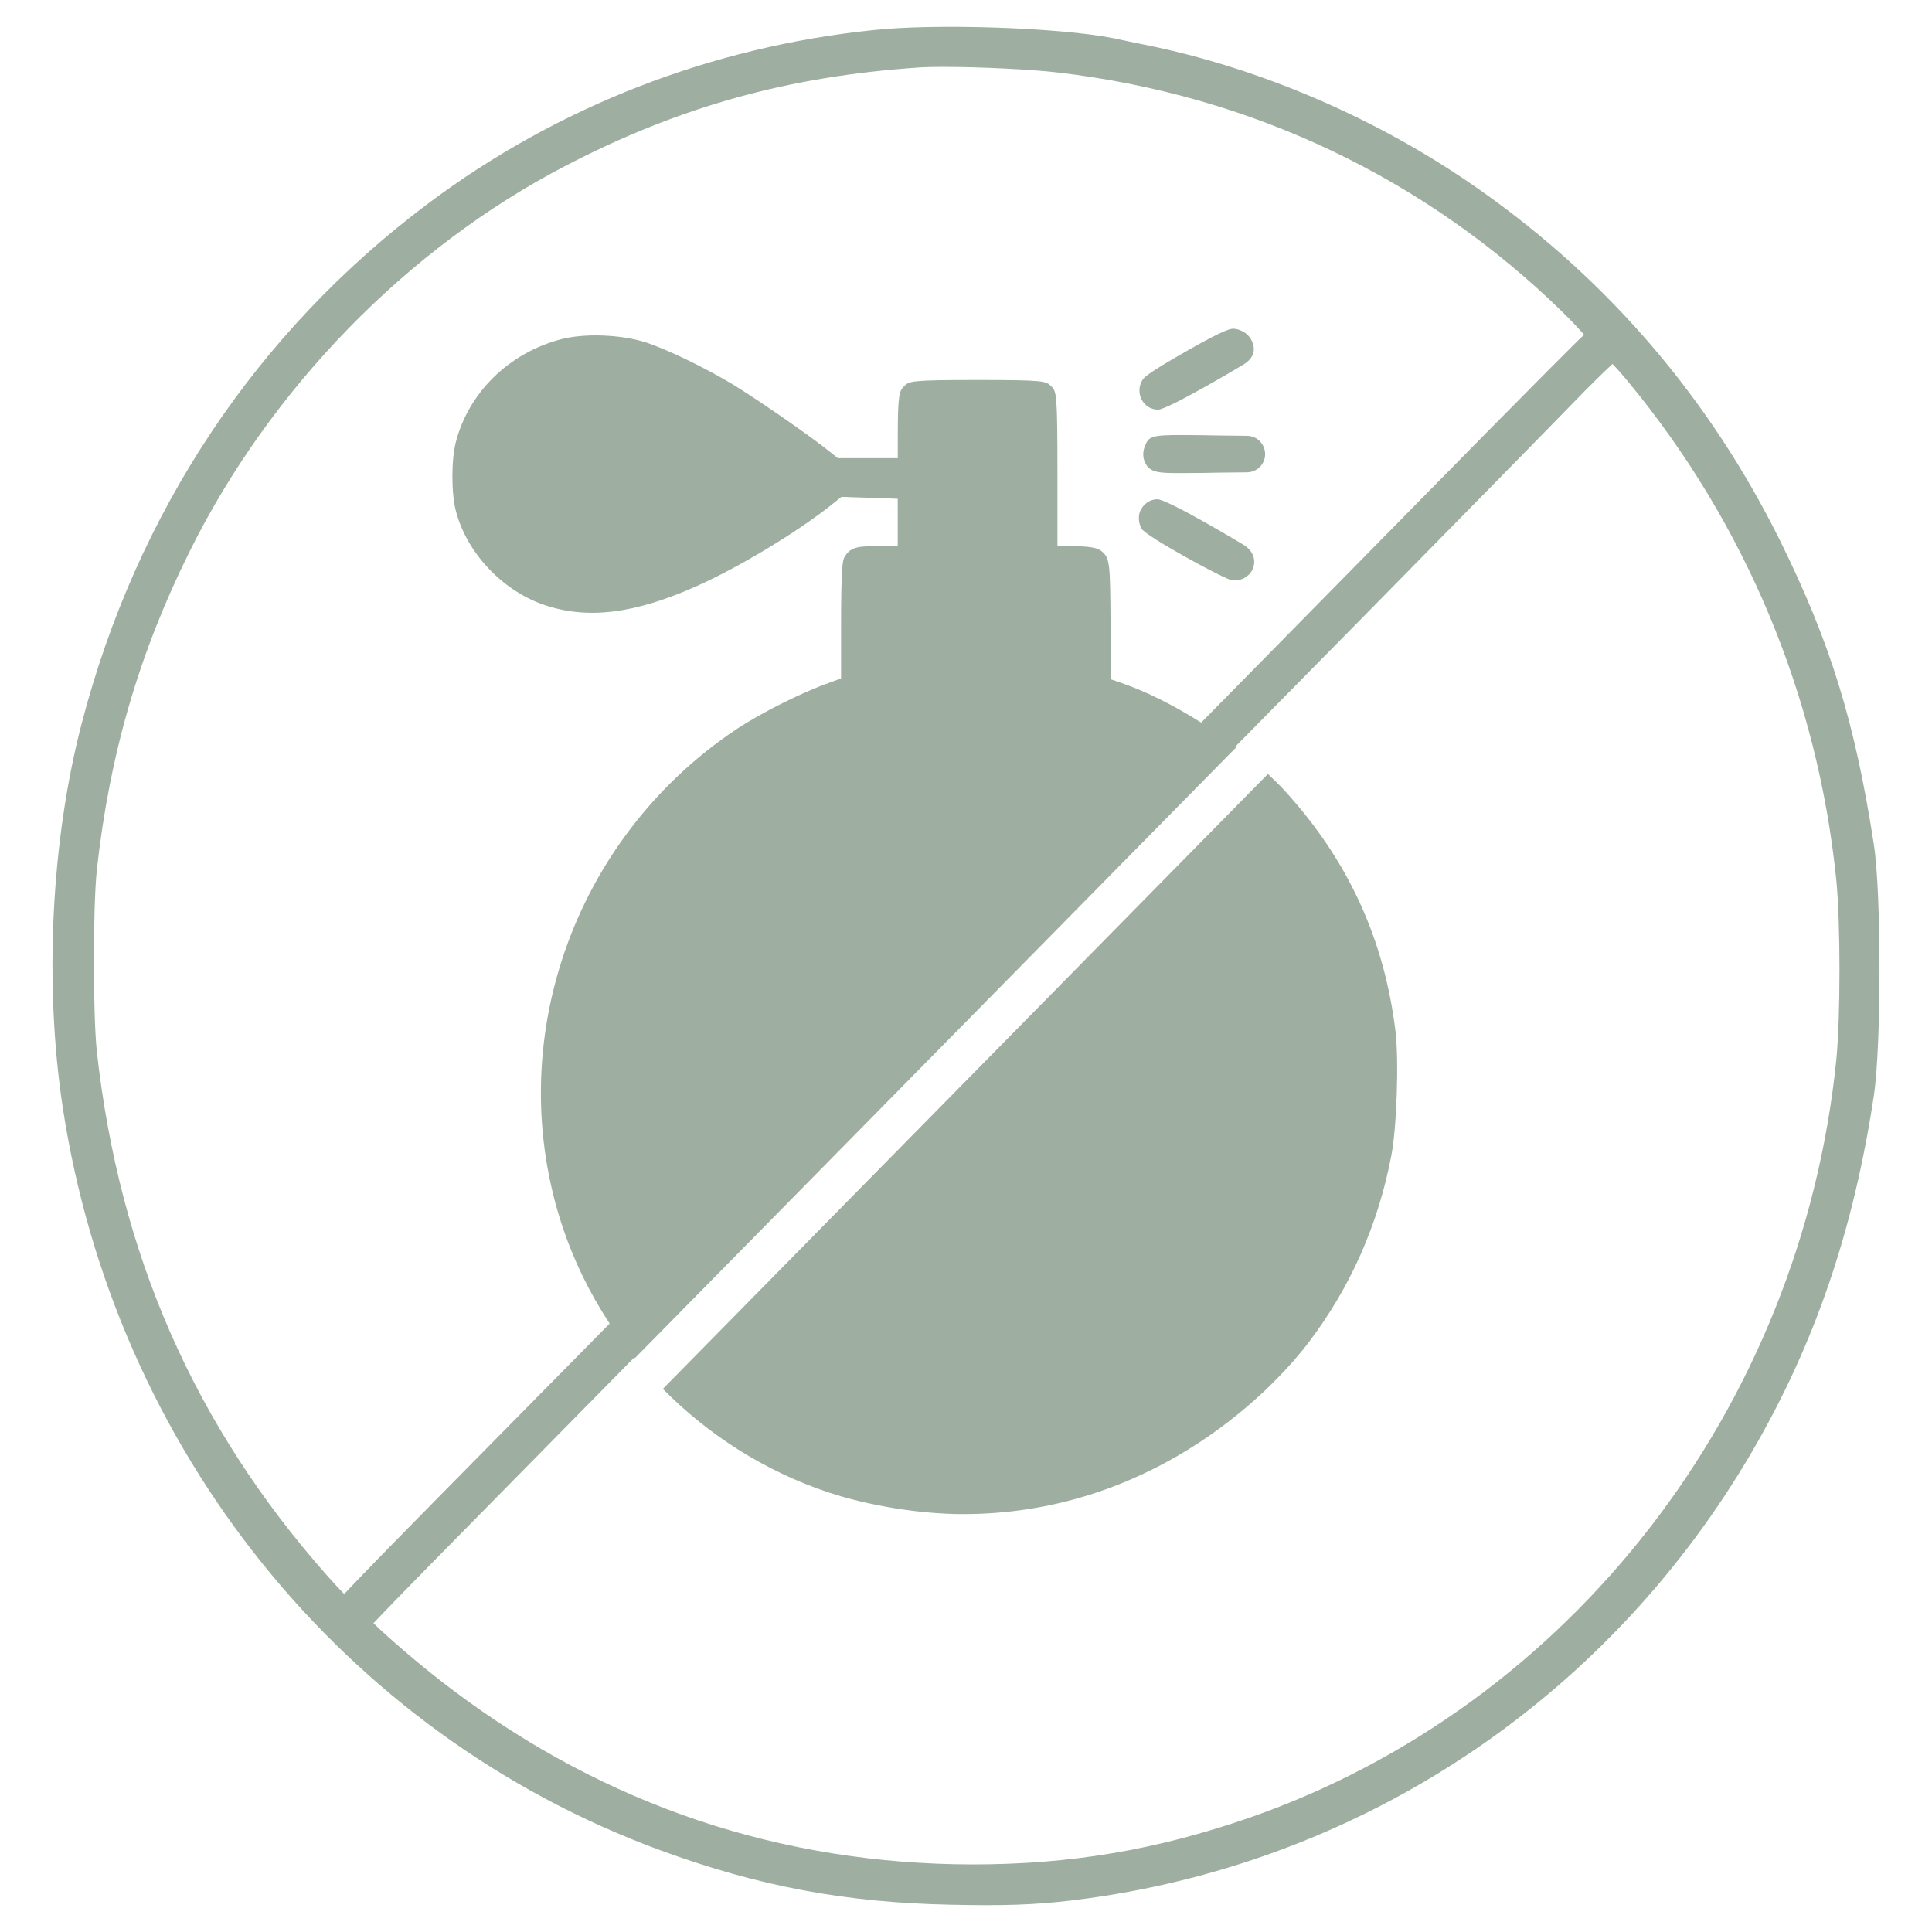 <svg xmlns="http://www.w3.org/2000/svg" fill="none" viewBox="0 0 36 36" height="36" width="36">
<path fill="#9EAEA1" d="M21.276 7.451C21.212 7.332 21.218 7.189 21.291 7.076C21.316 7.039 21.366 6.965 22.102 6.547C22.84 6.125 22.936 6.125 22.988 6.125C23.123 6.137 23.246 6.213 23.309 6.319C23.369 6.425 23.431 6.623 23.185 6.784C23.175 6.791 21.769 7.633 21.577 7.633C21.451 7.633 21.338 7.565 21.276 7.451ZM22.957 10.812C22.973 10.814 22.99 10.815 23.006 10.815C23.14 10.815 23.256 10.751 23.326 10.636C23.399 10.506 23.404 10.302 23.176 10.154C23.108 10.112 21.757 9.303 21.565 9.303C21.428 9.303 21.302 9.39 21.241 9.532C21.205 9.638 21.219 9.765 21.276 9.856C21.367 10.002 22.821 10.796 22.957 10.812ZM22.355 8.109C21.521 8.101 21.414 8.1 21.342 8.295C21.293 8.392 21.291 8.527 21.332 8.605C21.413 8.815 21.608 8.815 21.998 8.815C22.097 8.815 22.216 8.814 22.363 8.813C22.363 8.813 23.008 8.801 23.229 8.801C23.445 8.801 23.574 8.629 23.574 8.463C23.574 8.295 23.445 8.121 23.229 8.121C23.037 8.121 22.472 8.111 22.355 8.109ZM15.424 27.804C16.178 28.056 17.143 28.213 17.945 28.213C21.349 28.213 23.583 26.073 24.395 25C25.162 23.986 25.682 22.82 25.927 21.524C26.027 20.999 26.068 19.77 26.003 19.215C25.792 17.496 25.122 16.037 23.956 14.753C23.857 14.643 23.745 14.533 23.626 14.422C20.155 17.949 14.795 23.396 12.351 25.88C13.213 26.752 14.259 27.413 15.424 27.804ZM34.917 20.414C34.536 22.94 33.812 25.054 32.636 27.068C30.024 31.531 25.624 34.543 20.563 35.33C19.753 35.455 19.184 35.5 18.386 35.5C18.187 35.5 17.974 35.497 17.739 35.492C15.762 35.455 14.135 35.15 12.298 34.475C6.401 32.306 2.136 27 1.168 20.628C0.822 18.338 0.953 15.669 1.52 13.489C2.548 9.537 4.785 6.181 7.99 3.783C10.393 1.984 13.26 0.87 16.28 0.56C17.453 0.435 19.75 0.514 20.748 0.712L20.78 0.719C20.932 0.751 21.16 0.8 21.309 0.829C23.491 1.264 25.72 2.228 27.583 3.545C29.982 5.234 31.864 7.436 33.177 10.09C34.11 11.983 34.565 13.459 34.916 15.732C35.057 16.631 35.057 19.476 34.917 20.414ZM8.17 27.898C8.394 27.672 9.409 26.643 11.36 24.663C10.987 24.096 10.692 23.49 10.483 22.863C9.344 19.442 10.672 15.631 13.712 13.595C14.18 13.284 14.944 12.901 15.45 12.723L15.672 12.642V11.691C15.672 10.507 15.706 10.44 15.735 10.382C15.856 10.175 16.003 10.175 16.487 10.175H16.728V9.294L15.679 9.258L15.478 9.419C14.838 9.925 13.771 10.568 12.996 10.915C11.824 11.441 10.937 11.55 10.121 11.265C9.347 10.993 8.693 10.291 8.494 9.518C8.408 9.189 8.408 8.565 8.495 8.235C8.733 7.316 9.478 6.584 10.441 6.325C10.876 6.207 11.559 6.23 12.03 6.379C12.441 6.514 13.144 6.855 13.668 7.171C14.129 7.453 15.097 8.124 15.453 8.41L15.611 8.537H16.729V8.102C16.729 7.354 16.759 7.285 16.845 7.199C16.942 7.101 16.963 7.081 18.216 7.081C19.471 7.081 19.491 7.101 19.587 7.198C19.689 7.299 19.704 7.314 19.704 8.922V10.176H19.884C20.321 10.176 20.438 10.205 20.523 10.268C20.685 10.397 20.686 10.493 20.694 11.675L20.703 12.659L20.845 12.708C21.326 12.87 21.856 13.131 22.382 13.465L27.778 7.981C28.503 7.248 29.388 6.354 29.487 6.267L29.488 6.266C29.499 6.256 29.509 6.247 29.518 6.238C29.445 6.153 29.315 6.013 29.13 5.829C26.568 3.32 23.312 1.771 19.713 1.351C19.239 1.294 18.261 1.246 17.575 1.246C17.396 1.246 17.25 1.249 17.141 1.256C14.696 1.419 12.658 1.986 10.533 3.092C7.592 4.621 5.042 7.236 3.536 10.27C2.592 12.168 2.041 14.057 1.804 16.212C1.731 16.925 1.731 18.882 1.804 19.589C2.223 23.37 3.623 26.561 6.082 29.343C6.222 29.502 6.336 29.623 6.414 29.703C6.71 29.38 7.775 28.298 8.17 27.898ZM34.217 16.397C33.87 12.982 32.535 9.779 30.356 7.134C30.23 6.98 30.121 6.859 30.047 6.782C29.903 6.913 29.634 7.176 29.295 7.526C28.797 8.04 26.942 9.928 25.372 11.524C25.04 11.86 24.182 12.731 23.022 13.909C23.027 13.914 23.032 13.918 23.038 13.922C19.409 17.61 13.736 23.371 11.831 25.306C11.827 25.301 11.823 25.297 11.82 25.293C9.928 27.215 8.176 28.995 7.976 29.197C7.481 29.701 7.124 30.071 6.959 30.245C7.207 30.492 7.868 31.067 8.434 31.49C11.293 33.642 14.55 34.735 18.117 34.741C19.947 34.741 21.54 34.473 23.282 33.871C29.264 31.786 33.557 26.242 34.217 19.749C34.296 18.956 34.296 17.201 34.217 16.397Z"></path>
</svg>

